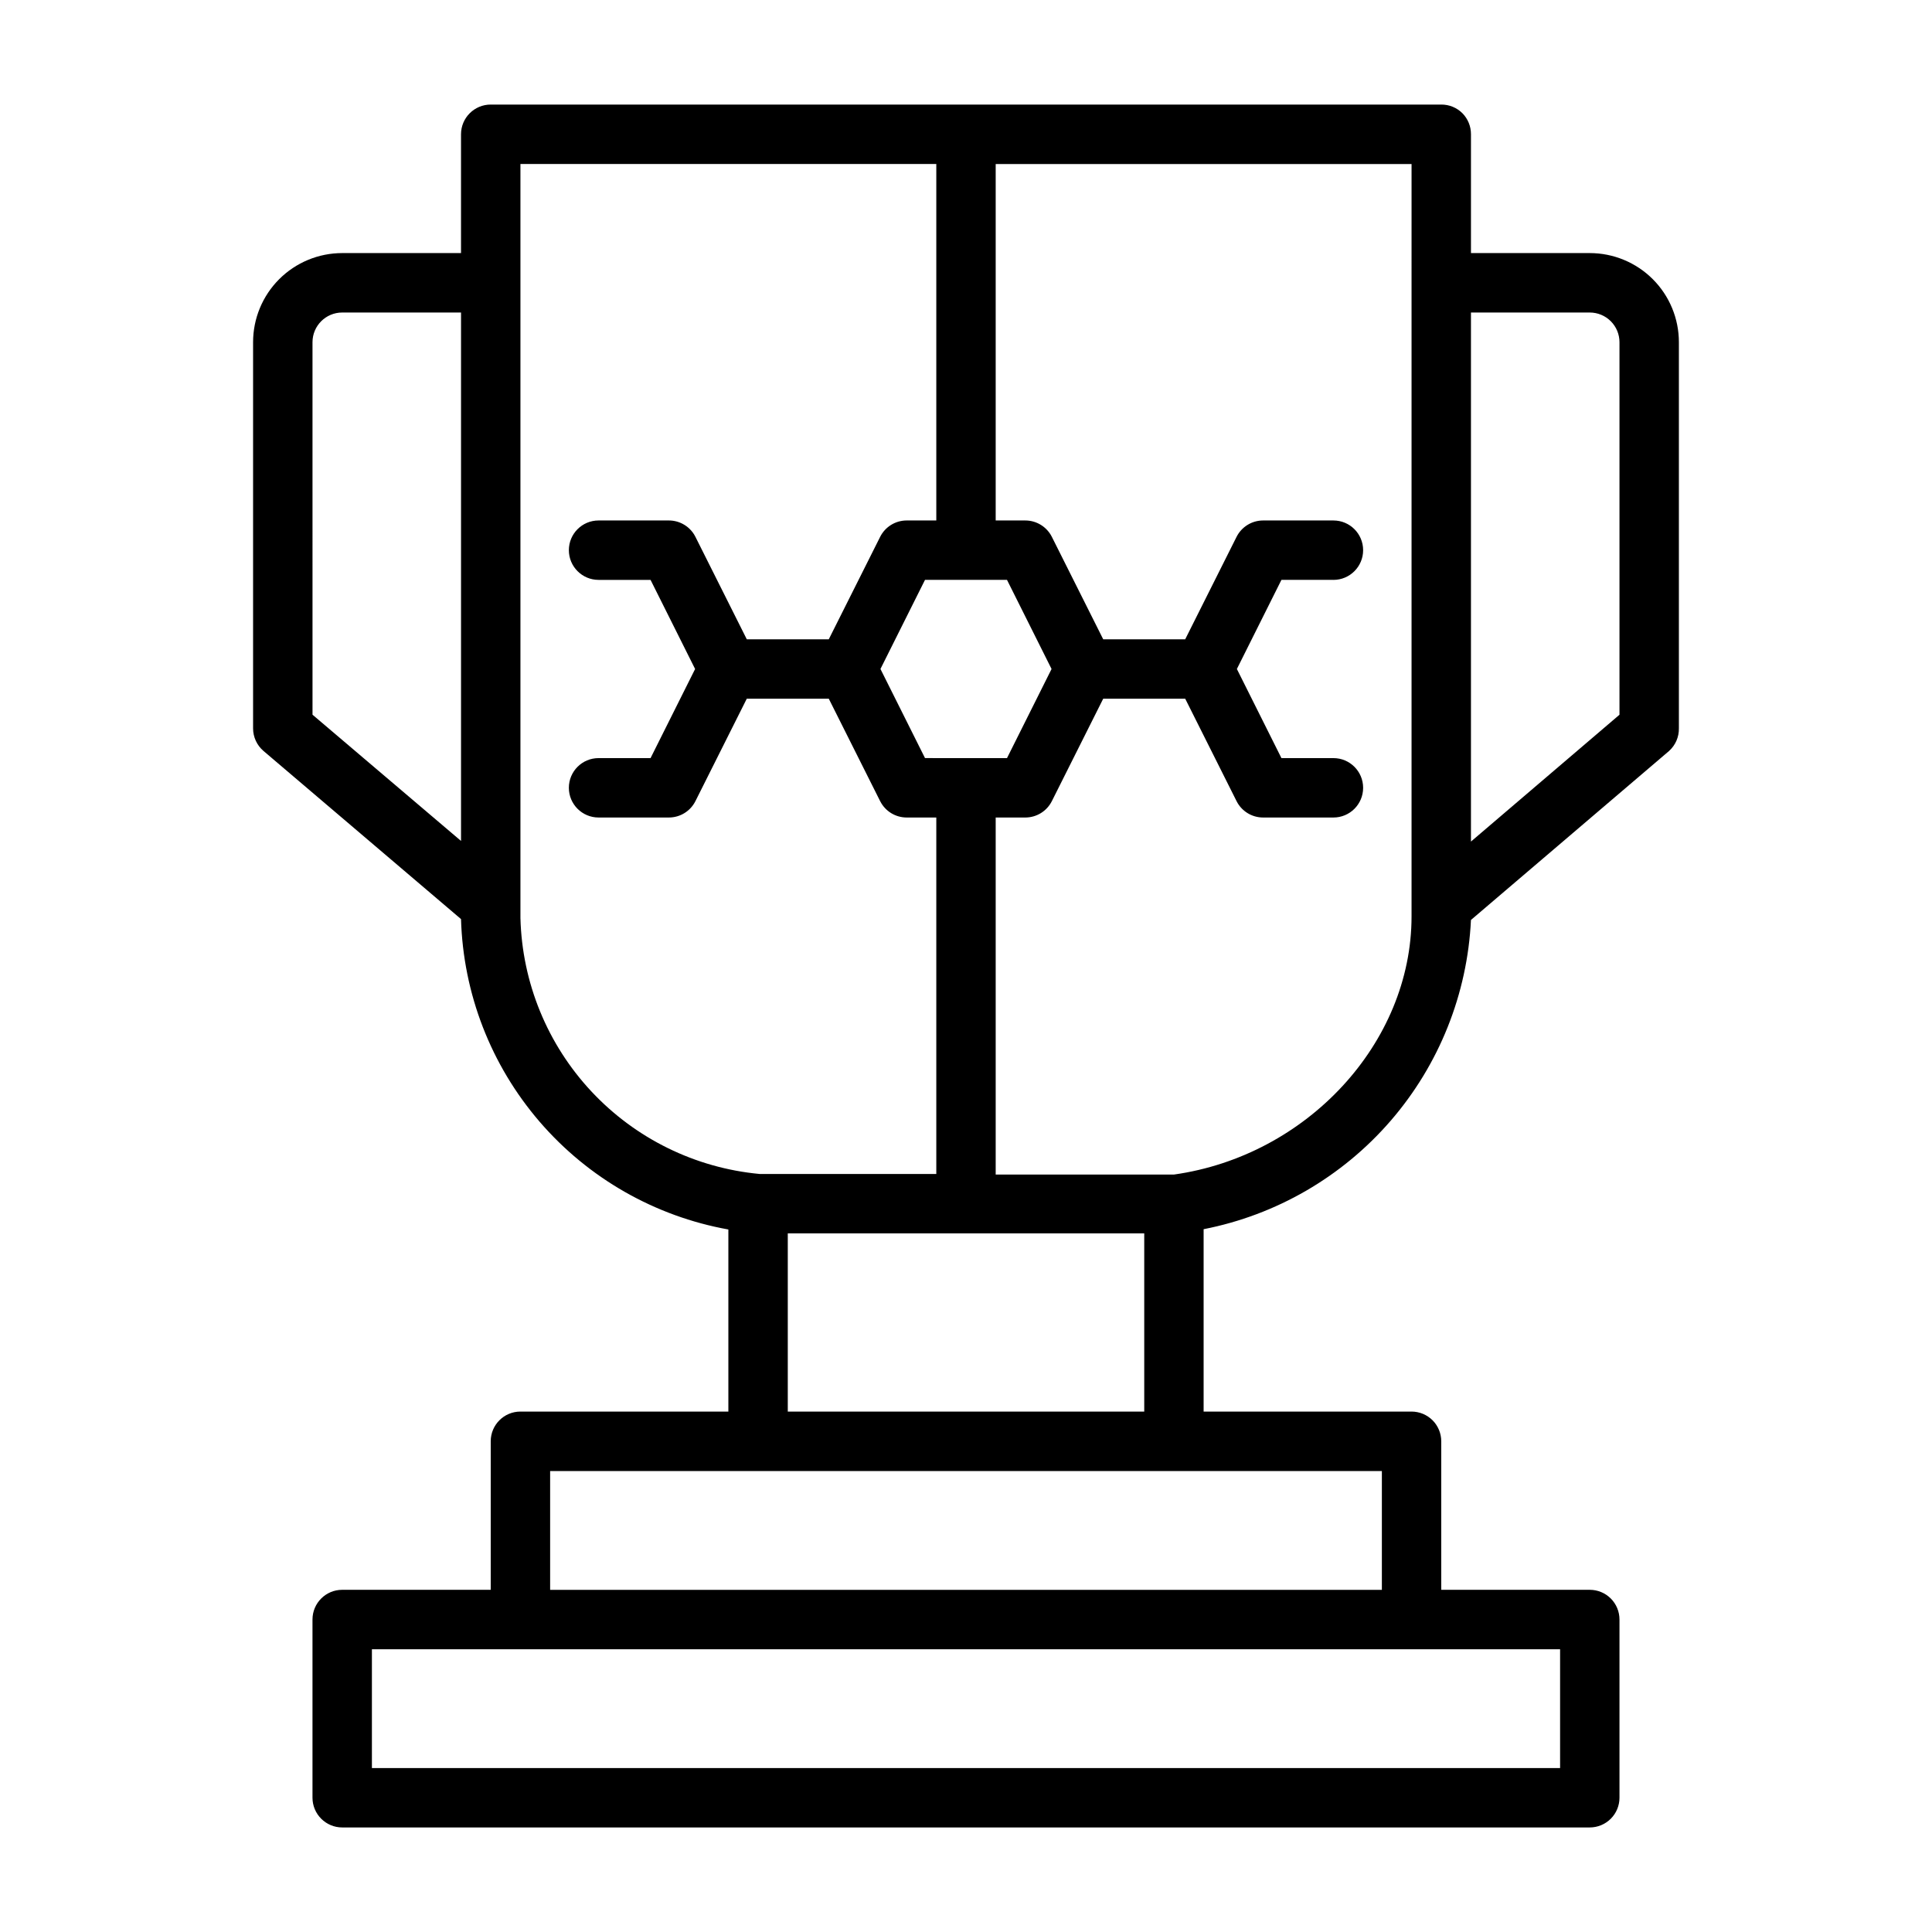 <?xml version="1.0" encoding="UTF-8"?>
<!-- Uploaded to: ICON Repo, www.iconrepo.com, Generator: ICON Repo Mixer Tools -->
<svg fill="#000000" width="800px" height="800px" version="1.1" viewBox="144 144 512 512" xmlns="http://www.w3.org/2000/svg">
 <path d="m533.82 387.8 52.508-44.793h-0.004c1.691-1.523 2.641-3.707 2.598-5.981v-102.34c0-6.266-2.488-12.273-6.914-16.699-4.43-4.43-10.438-6.918-16.699-6.918h-31.488v-31.488c0.012-2.094-0.812-4.106-2.285-5.59-1.484-1.473-3.496-2.293-5.59-2.281h-251.9c-4.348 0-7.871 3.523-7.871 7.871v31.488h-31.488c-6.266 0-12.273 2.488-16.699 6.918-4.43 4.426-6.918 10.434-6.918 16.699v102.34c0 2.301 1.008 4.484 2.754 5.981l52.352 44.559c0.57 19.758 7.926 38.719 20.828 53.699 12.898 14.98 30.562 25.062 50.02 28.562v48.254h-55.105c-4.348 0-7.871 3.523-7.871 7.871v39.359l-39.359 0.004c-4.348 0-7.875 3.523-7.875 7.871v47.23c0 2.09 0.832 4.09 2.309 5.566 1.477 1.477 3.477 2.309 5.566 2.309h330.62c2.086 0 4.09-0.832 5.566-2.309 1.477-1.477 2.305-3.477 2.305-5.566v-47.23c0-2.09-0.828-4.09-2.305-5.566-1.477-1.477-3.481-2.305-5.566-2.305h-39.363v-39.363c0-2.086-0.828-4.09-2.305-5.566-1.477-1.473-3.477-2.305-5.566-2.305h-55.102v-48.332c19.273-3.766 36.727-13.887 49.574-28.742 12.844-14.855 20.332-33.59 21.273-53.207zm31.488-160.98c2.086 0 4.09 0.832 5.566 2.309 1.477 1.477 2.305 3.477 2.305 5.566v98.715l-39.359 33.613v-140.2zm-47.234-7.871v0.395 167.52c0 33.535-27.711 63.449-62.977 68.406l-47.23 0.004v-94.625h7.871c2.965-0.008 5.672-1.68 7.008-4.328l13.617-27.16h21.727l13.617 27.16c1.336 2.648 4.043 4.32 7.008 4.328h18.656c4.348 0 7.871-3.523 7.871-7.871s-3.523-7.871-7.871-7.871h-13.777l-11.809-23.617 11.809-23.617h13.777v0.004c4.348 0 7.871-3.527 7.871-7.875 0-4.348-3.523-7.871-7.871-7.871h-18.656c-2.965 0.008-5.672 1.684-7.008 4.328l-13.617 27.16h-21.727l-13.617-27.16c-1.336-2.644-4.043-4.32-7.008-4.328h-7.871v-94.465h110.21zm-107.21 78.723 11.809 23.617-11.809 23.617-21.727-0.004-11.809-23.617 11.809-23.617zm-184.05-62.977c0-4.348 3.527-7.875 7.875-7.875h31.488v140.04l-39.359-33.457zm55.105 152.64v-199.87h110.21v94.465h-7.871c-2.965 0.008-5.672 1.684-7.004 4.328l-13.621 27.16h-21.727l-13.617-27.16c-1.336-2.644-4.043-4.32-7.008-4.328h-18.656c-4.348 0-7.871 3.523-7.871 7.871 0 4.348 3.523 7.875 7.871 7.875h13.777l11.809 23.617-11.809 23.617-13.777-0.004c-4.348 0-7.871 3.523-7.871 7.871s3.523 7.871 7.871 7.871h18.656c2.965-0.008 5.672-1.68 7.008-4.328l13.617-27.16h21.727l13.617 27.16h0.004c1.332 2.648 4.039 4.32 7.004 4.328h7.871v94.465h-46.836c-17.023-1.59-32.875-9.367-44.555-21.859-11.676-12.488-18.371-28.824-18.816-45.918zm275.52 225.22h-314.88v-31.488h314.88zm-47.23-47.23h-220.42v-31.488h220.42zm-157.44-47.234v-47.23h94.465v47.23z"/>
</svg>